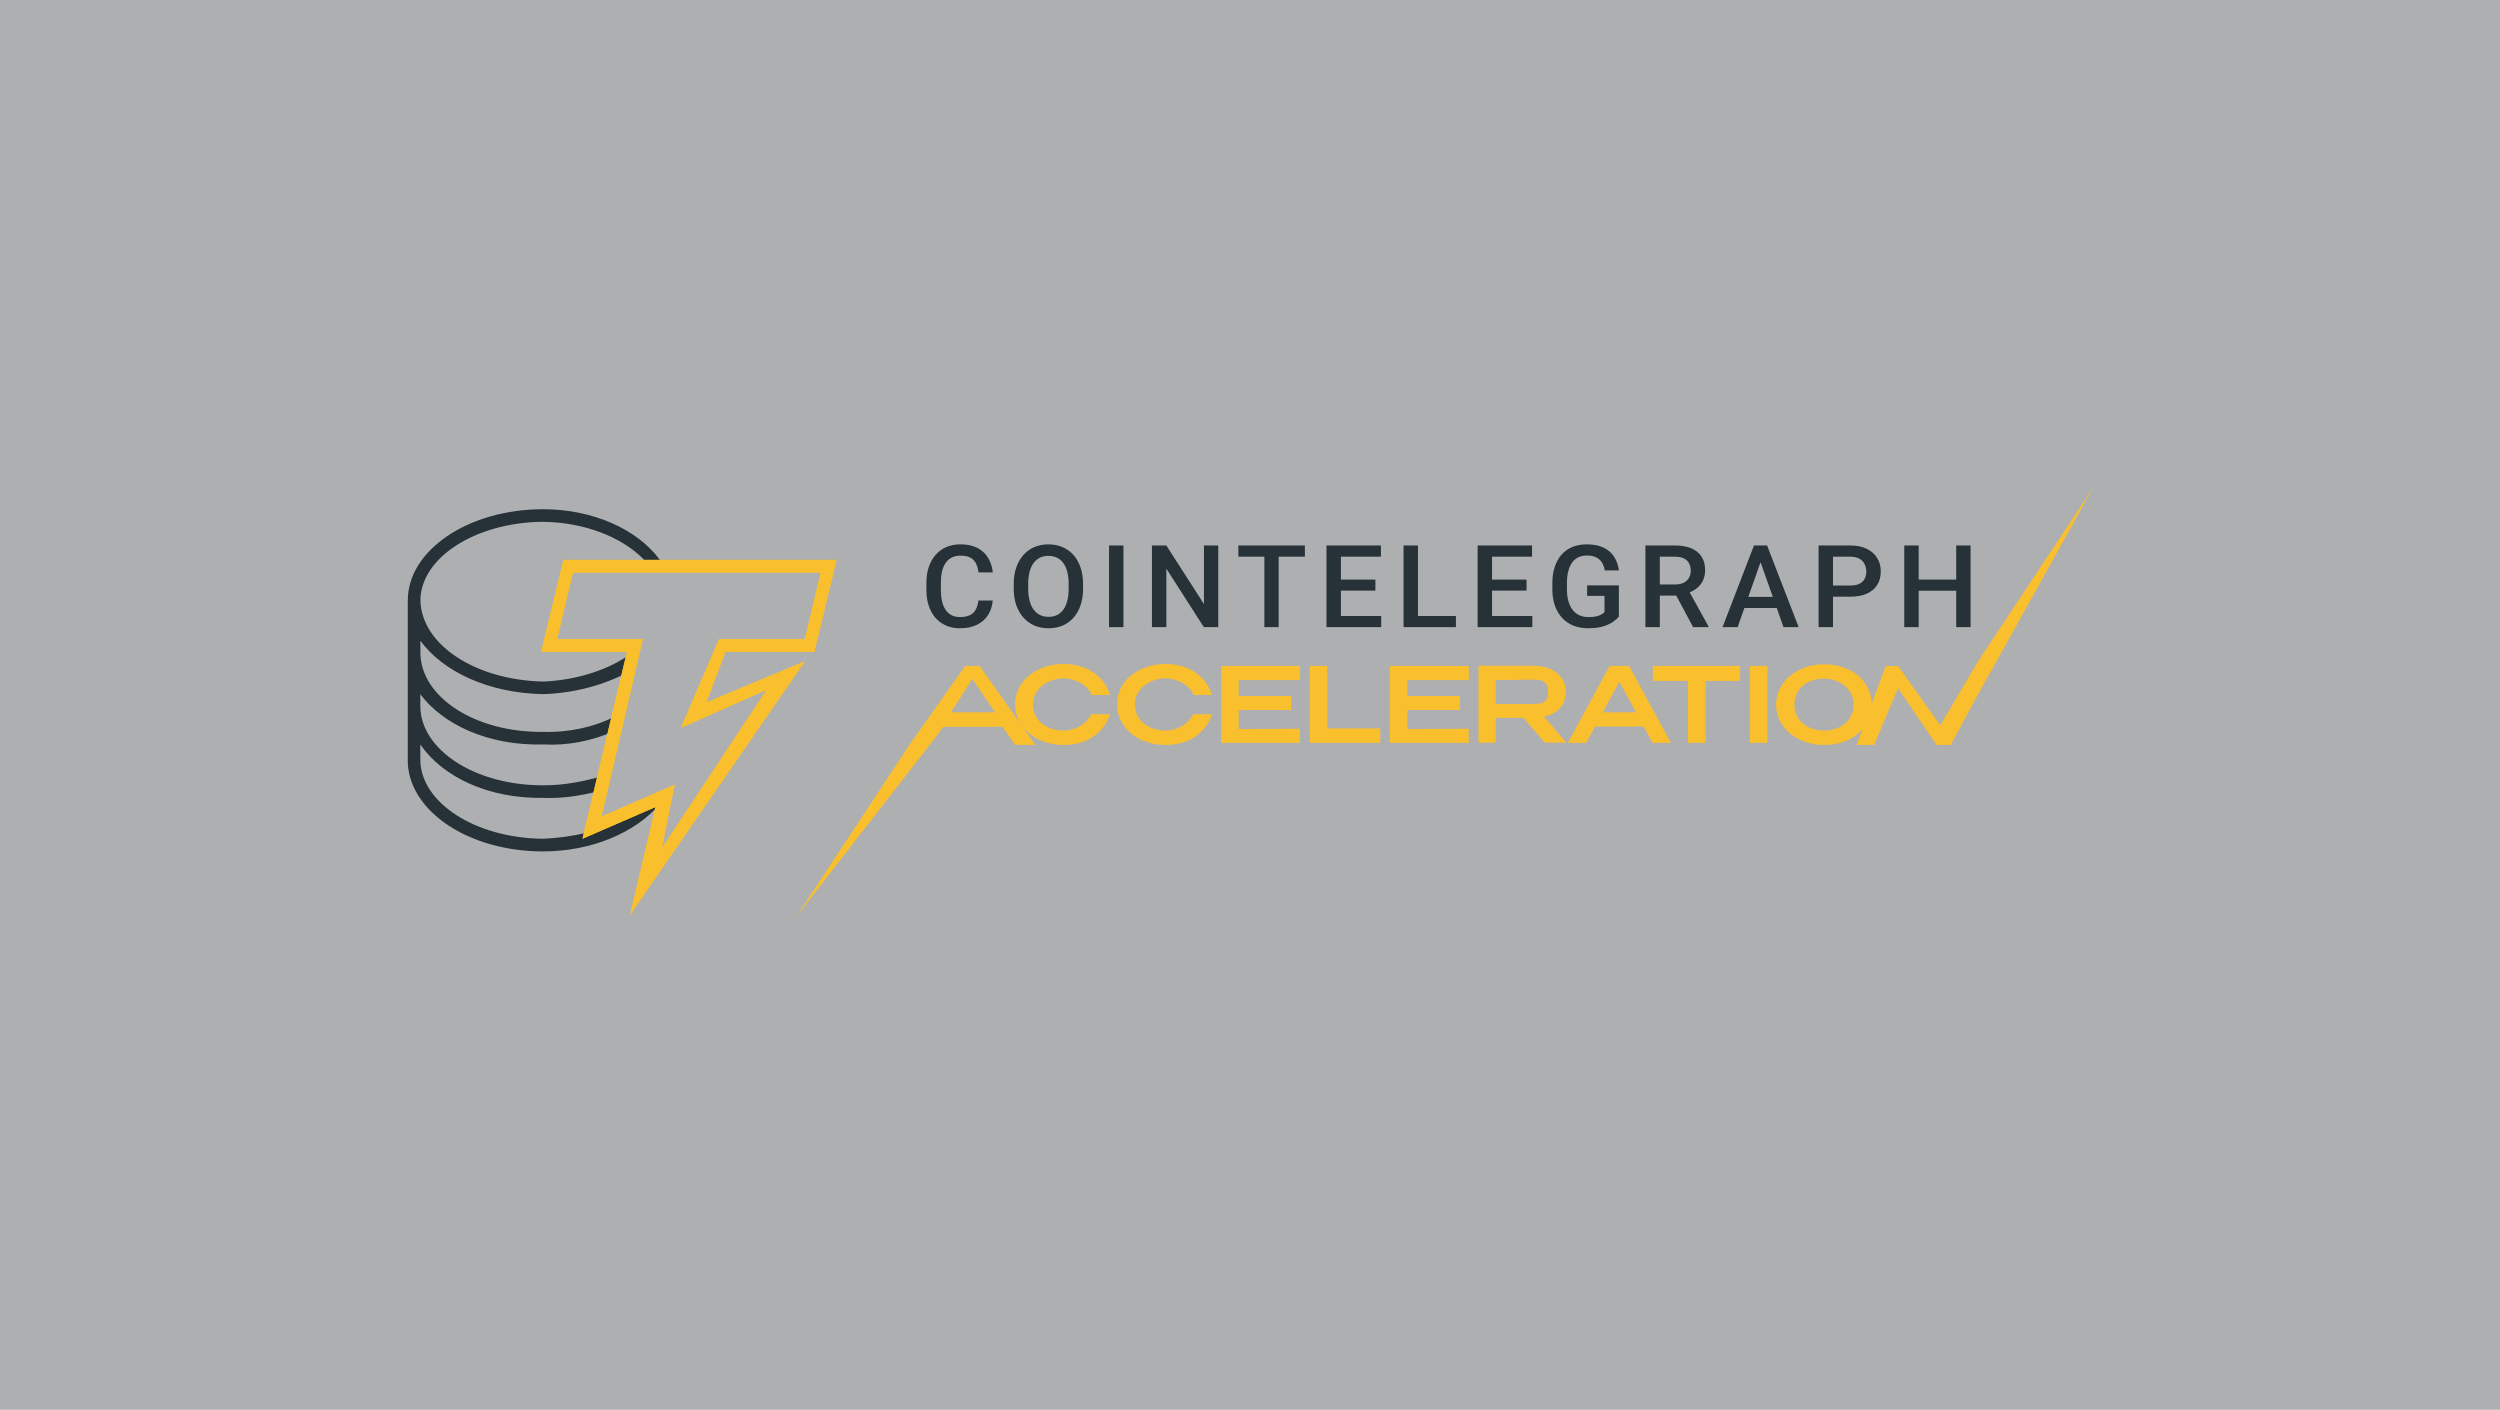 <svg width="282" height="159" viewBox="0 0 282 159" fill="none" xmlns="http://www.w3.org/2000/svg">
<rect x="0" y="0" width="282" height="159" fill="#808080" stroke="none"/>
<g clip-path="url(#clip0_7694_274)">
<rect width="283" height="159" fill="#F2F6FB" fill-opacity="0.4"/>
<g clip-path="url(#clip1_7694_274)">
<path d="M110.364 67.743H111.982C111.931 68.346 111.758 68.883 111.464 69.356C111.171 69.824 110.759 70.193 110.228 70.463C109.697 70.733 109.051 70.868 108.292 70.868C107.708 70.868 107.184 70.767 106.718 70.564C106.26 70.364 105.851 70.066 105.52 69.691C105.187 69.312 104.933 68.854 104.756 68.318C104.583 67.782 104.497 67.184 104.497 66.522V65.756C104.497 65.094 104.585 64.495 104.762 63.959C104.944 63.423 105.203 62.966 105.539 62.586C105.871 62.206 106.285 61.905 106.75 61.707C107.225 61.504 107.758 61.403 108.349 61.403C109.101 61.403 109.735 61.538 110.253 61.808C110.771 62.078 111.173 62.451 111.458 62.928C111.747 63.405 111.924 63.951 111.989 64.567H110.37C110.327 64.17 110.232 63.83 110.085 63.548C109.948 63.27 109.725 63.044 109.451 62.903C109.17 62.751 108.803 62.675 108.349 62.675C107.979 62.675 107.654 62.742 107.378 62.877C107.102 63.012 106.871 63.211 106.685 63.472C106.5 63.733 106.359 64.056 106.264 64.44C106.174 64.819 106.129 65.254 106.129 65.743V66.522C106.129 66.985 106.17 67.407 106.252 67.787C106.338 68.162 106.467 68.485 106.64 68.755C106.817 69.025 107.041 69.234 107.313 69.381C107.585 69.529 107.911 69.603 108.292 69.603C108.753 69.603 109.127 69.531 109.412 69.388C109.701 69.244 109.919 69.035 110.066 68.761C110.217 68.483 110.316 68.143 110.364 67.743ZM122.171 65.882V66.389C122.171 67.085 122.078 67.709 121.892 68.261C121.707 68.814 121.441 69.284 121.096 69.672C120.758 70.058 120.337 70.363 119.865 70.564C119.386 70.767 118.855 70.868 118.272 70.868C117.694 70.868 117.165 70.767 116.686 70.564C116.214 70.36 115.792 70.055 115.449 69.672C115.099 69.284 114.827 68.814 114.633 68.261C114.443 67.709 114.348 67.084 114.348 66.389V65.883C114.348 65.187 114.443 64.565 114.633 64.016C114.823 63.464 115.091 62.993 115.436 62.605C115.777 62.22 116.199 61.915 116.673 61.713C117.152 61.507 117.681 61.404 118.259 61.404C118.842 61.404 119.373 61.507 119.852 61.713C120.327 61.913 120.75 62.218 121.089 62.606C121.435 62.993 121.7 63.464 121.886 64.016C122.076 64.565 122.171 65.187 122.171 65.882ZM120.545 66.389V65.87C120.545 65.356 120.493 64.902 120.39 64.51C120.291 64.113 120.142 63.782 119.943 63.517C119.749 63.247 119.509 63.044 119.224 62.909C118.939 62.77 118.618 62.7 118.259 62.7C117.901 62.7 117.582 62.77 117.301 62.909C117.021 63.044 116.781 63.247 116.582 63.517C116.388 63.782 116.239 64.113 116.135 64.51C116.032 64.902 115.98 65.356 115.98 65.87V66.389C115.98 66.903 116.032 67.359 116.135 67.755C116.239 68.152 116.39 68.487 116.589 68.761C116.792 69.031 117.033 69.236 117.314 69.375C117.595 69.51 117.914 69.578 118.272 69.578C118.635 69.578 118.957 69.51 119.237 69.375C119.518 69.236 119.755 69.031 119.95 68.761C120.144 68.487 120.291 68.152 120.39 67.755C120.493 67.359 120.545 66.903 120.545 66.389ZM126.725 61.53V70.741H125.1V61.53L126.725 61.53ZM137.418 61.53V70.741H135.793L131.564 64.143V70.741H129.939V61.53H131.564L135.806 68.141V61.53H137.418ZM144.233 61.53V70.741H142.62V61.53L144.233 61.53ZM147.192 61.53V62.795H139.687V61.53H147.192ZM155.8 69.482V70.741H150.795V69.482H155.8ZM151.254 61.53V70.742H149.629V61.53H151.254ZM155.146 65.377V66.617H150.795V65.377H155.146ZM155.768 61.53V62.795H150.795V61.53H155.768ZM164.227 69.482V70.741H159.493V69.482H164.227ZM159.947 61.53V70.742H158.321V61.53H159.947ZM172.848 69.482V70.741H167.843V69.482H172.848ZM168.302 61.53V70.742H166.677V61.53H168.302ZM172.194 65.377V66.617H167.843V65.377H172.194ZM172.816 61.53V62.795H167.843V61.53H172.816ZM182.609 66.034V69.552C182.475 69.725 182.266 69.915 181.981 70.121C181.7 70.324 181.327 70.499 180.861 70.647C180.394 70.794 179.814 70.868 179.119 70.868C178.527 70.868 177.986 70.771 177.493 70.577C177.01 70.384 176.574 70.089 176.218 69.71C175.864 69.331 175.589 68.869 175.395 68.325C175.201 67.776 175.104 67.152 175.104 66.452V65.813C175.104 65.117 175.192 64.497 175.369 63.953C175.551 63.405 175.81 62.941 176.146 62.561C176.48 62.184 176.897 61.889 177.364 61.7C177.843 61.502 178.385 61.403 178.989 61.403C179.762 61.403 180.401 61.53 180.906 61.783C181.415 62.032 181.808 62.377 182.085 62.82C182.361 63.263 182.536 63.769 182.609 64.339H181.016C180.964 64.018 180.863 63.731 180.712 63.478C180.565 63.225 180.353 63.027 180.077 62.884C179.805 62.736 179.451 62.662 179.015 62.662C178.64 62.662 178.309 62.732 178.024 62.871C177.74 63.01 177.502 63.215 177.312 63.485C177.126 63.755 176.986 64.084 176.891 64.472C176.796 64.86 176.749 65.302 176.749 65.8V66.452C176.749 66.958 176.803 67.407 176.911 67.799C177.023 68.192 177.183 68.523 177.39 68.793C177.593 69.056 177.858 69.267 178.16 69.406C178.463 69.541 178.804 69.609 179.183 69.609C179.555 69.609 179.859 69.579 180.096 69.52C180.334 69.457 180.522 69.383 180.66 69.299C180.802 69.21 180.912 69.126 180.99 69.046V67.217H179.028V66.034H182.609ZM185.603 61.53H188.938C189.655 61.53 190.265 61.635 190.77 61.846C191.276 62.057 191.662 62.369 191.929 62.782C192.201 63.191 192.337 63.698 192.337 64.301C192.337 64.761 192.251 65.165 192.078 65.516C191.907 65.864 191.657 66.167 191.347 66.401C191.032 66.637 190.656 66.821 190.22 66.952L189.728 67.186H186.73L186.717 65.927H188.964C189.352 65.927 189.676 65.859 189.935 65.724C190.194 65.589 190.388 65.406 190.518 65.174C190.652 64.938 190.719 64.672 190.719 64.377C190.719 64.056 190.654 63.778 190.524 63.542C190.399 63.301 190.205 63.118 189.942 62.991C189.678 62.86 189.344 62.795 188.938 62.795H187.228V70.742H185.603V61.53ZM190.984 70.741L188.769 66.604L190.473 66.597L192.719 70.659V70.741H190.984ZM198.822 62.757L196.005 70.741H194.302L197.85 61.53H198.938L198.822 62.757ZM201.179 70.741L198.356 62.757L198.232 61.53H199.327L202.888 70.741H201.179ZM201.043 67.325V68.584H195.914V67.325H201.043ZM208.718 67.306H206.264V66.047H208.718C209.146 66.047 209.491 65.98 209.755 65.844C210.018 65.71 210.21 65.524 210.331 65.288C210.456 65.047 210.519 64.773 210.519 64.465C210.519 64.174 210.456 63.902 210.331 63.649C210.21 63.392 210.018 63.185 209.755 63.029C209.491 62.873 209.146 62.795 208.718 62.795H206.763V70.741H205.137V61.53H208.718C209.448 61.53 210.068 61.656 210.577 61.91C211.091 62.158 211.481 62.504 211.749 62.947C212.017 63.386 212.151 63.888 212.151 64.453C212.151 65.048 212.017 65.558 211.749 65.984C211.481 66.41 211.091 66.737 210.577 66.964C210.068 67.192 209.448 67.306 208.718 67.306ZM221.031 65.376V66.635H216.025V65.376H221.031ZM216.426 61.53V70.741H214.801V61.53L216.426 61.53ZM222.281 61.53V70.741H220.661V61.53L222.281 61.53ZM74.397 90.724L66.234 94.265V93.908C64.656 94.311 62.913 94.539 61.262 94.612C53.585 94.539 47.486 90.532 47.413 85.756V83.981C49.935 87.641 55.071 90.093 61.262 90.001C63.353 90.093 65.5 89.754 67.298 89.297L68.004 87.522C65.867 88.153 63.537 88.602 61.262 88.583C53.585 88.602 47.486 84.585 47.413 79.727V78.309C49.935 81.694 55.062 84.146 61.262 83.972C64.05 84.137 66.775 83.551 69.077 82.554L69.434 80.779C67.197 81.959 64.289 82.645 61.272 82.554C53.594 82.645 47.495 78.638 47.421 73.697V72.279C49.944 75.738 55.08 78.19 61.272 78.299C64.793 78.19 68.123 77.265 70.856 75.82L71.214 73.697C68.737 75.527 65.115 76.717 61.271 76.881C53.595 76.708 47.495 72.7 47.422 67.677C47.486 62.929 53.586 58.922 61.263 58.857C65.84 58.922 70.095 60.523 72.627 63.112L72.874 63.523H74.663L74.397 63.112C71.884 59.69 66.848 57.44 61.262 57.44C52.769 57.44 46 62.115 46 67.705V86.122C46.293 91.584 52.916 96.04 61.262 96.04C66.775 96.04 71.737 93.871 74.397 90.724Z" fill="#263238"/>
<path d="M76.094 88.527L74.663 95.672L86.486 77.804L76.81 82.095L81.111 72.085H90.788L92.577 64.583H64.629L62.841 72.086H72.517L67.858 92.095L76.103 88.518L76.094 88.527ZM71.077 103.184L73.939 91.034L65.702 94.611L70.72 73.522H61.043L63.556 63.156H94.365L91.861 73.522H81.827L79.68 79.24L90.788 74.593L71.077 103.184Z" fill="#FABF2C"/>
<path d="M76.094 88.527L74.663 95.672L86.486 77.804L76.81 82.095L81.111 72.085H90.788L92.577 64.583H64.629L62.841 72.086H72.517L67.858 92.095L76.103 88.518L76.094 88.527ZM71.077 103.184L73.939 91.034L65.702 94.611L70.72 73.522H61.043L63.556 63.156H94.365L91.861 73.522H81.827L79.68 79.24L90.788 74.593L71.077 103.184Z" fill="#FABF2C"/>
<path fill-rule="evenodd" clip-rule="evenodd" d="M236.055 55.084L223.152 74.557L223.151 74.564L218.865 81.814L214.1 75.12H212.716L211.132 79.403C211.116 78.571 210.886 77.82 210.44 77.148C209.977 76.452 209.335 75.909 208.512 75.518C207.697 75.127 206.781 74.932 205.763 74.932C204.775 74.932 203.867 75.131 203.036 75.53C202.214 75.921 201.559 76.464 201.074 77.16C200.588 77.855 200.345 78.633 200.345 79.493C200.345 80.345 200.588 81.119 201.074 81.814C201.559 82.502 202.218 83.046 203.048 83.444C203.878 83.835 204.787 84.031 205.774 84.031C206.793 84.031 207.709 83.835 208.524 83.444C209.135 83.145 209.647 82.765 210.06 82.303L209.421 84.031H211.407L214.1 77.629L218.447 84.031H220.049L222.769 78.971L224.227 76.364L236.055 55.084ZM114.508 79.469C114.508 78.602 114.746 77.82 115.224 77.124C115.71 76.429 116.368 75.885 117.199 75.495C118.037 75.096 118.965 74.897 119.984 74.897C121.26 74.897 122.361 75.205 123.286 75.823C124.218 76.433 124.86 77.288 125.213 78.391L123.145 78.403C122.996 78.004 122.741 77.664 122.381 77.382C122.033 77.096 121.634 76.877 121.206 76.738C120.775 76.589 120.371 76.515 119.995 76.515C119.431 76.515 118.883 76.632 118.35 76.867C117.818 77.093 117.379 77.433 117.034 77.886C116.697 78.332 116.529 78.86 116.529 79.469C116.529 80.087 116.689 80.618 117.011 81.064C117.332 81.502 117.755 81.838 118.28 82.072C118.812 82.299 119.384 82.412 119.995 82.412C120.598 82.412 121.19 82.252 121.77 81.931C122.357 81.611 122.8 81.154 123.098 80.56H125.213C124.837 81.67 124.187 82.526 123.262 83.128C122.346 83.729 121.253 84.031 119.984 84.031C118.973 84.031 118.049 83.831 117.21 83.432C116.372 83.034 115.71 82.487 115.224 81.791C114.746 81.095 114.508 80.321 114.508 79.469ZM116.794 84.031H114.508L113.082 81.983H106.408L105.823 82.769L105.648 82.837L105.85 82.759L89.844 103.366L102.577 84.029L102.572 84.031L108.868 75.12H110.506L116.794 84.031ZM109.673 76.589L107.267 80.349H112.253L109.673 76.589ZM126.723 77.124C126.245 77.82 126.006 78.602 126.006 79.469C126.006 80.321 126.245 81.095 126.723 81.791C127.209 82.487 127.871 83.034 128.709 83.432C129.547 83.831 130.472 84.031 131.482 84.031C132.751 84.031 133.844 83.729 134.761 83.128C135.685 82.526 136.336 81.67 136.712 80.56H134.596C134.299 81.154 133.856 81.611 133.268 81.931C132.689 82.252 132.097 82.412 131.494 82.412C130.883 82.412 130.311 82.299 129.778 82.072C129.253 81.838 128.83 81.502 128.509 81.064C128.188 80.618 128.027 80.087 128.027 79.469C128.027 78.86 128.196 78.332 128.533 77.886C128.877 77.433 129.316 77.093 129.849 76.867C130.382 76.632 130.93 76.515 131.494 76.515C131.87 76.515 132.274 76.589 132.704 76.738C133.133 76.877 133.532 77.096 133.88 77.382C134.24 77.664 134.494 78.004 134.643 78.403L136.712 78.391C136.359 77.288 135.717 76.433 134.784 75.823C133.86 75.205 132.759 74.897 131.482 74.897C130.464 74.897 129.536 75.096 128.697 75.495C127.867 75.885 127.209 76.429 126.723 77.124ZM145.648 80.091H139.726V82.236L146.636 82.201V83.796H137.74V75.12H146.636L146.647 76.714H139.726V78.508H145.648V80.091ZM149.721 82.166V75.12H147.735V83.796H155.691V82.166H149.721ZM164.687 80.091H158.764V82.236L165.674 82.201V83.796H156.778V75.12H165.674L165.686 76.714H158.764V78.508H164.687V80.091ZM171.838 80.97L174.248 83.772H176.692L174.165 80.841C174.933 80.677 175.532 80.353 175.963 79.868C176.402 79.383 176.621 78.77 176.621 78.027V77.98C176.621 77.41 176.465 76.909 176.151 76.48C175.846 76.042 175.411 75.702 174.847 75.46C174.291 75.217 173.648 75.096 172.92 75.096H166.774V83.772H168.724V80.97H171.838ZM174.365 77.101C174.537 77.304 174.623 77.629 174.623 78.074C174.623 78.496 174.537 78.805 174.365 79.001C174.2 79.188 173.989 79.305 173.731 79.352C173.472 79.391 173.108 79.411 172.638 79.411H168.724V76.703C169.915 76.703 171.039 76.691 172.097 76.667C172.277 76.659 172.457 76.655 172.638 76.656C173.108 76.656 173.472 76.679 173.731 76.726C173.981 76.768 174.207 76.902 174.365 77.101ZM188.478 83.796H186.41L185.411 81.955H179.923L178.924 83.796H176.856L181.568 75.12H183.766L188.478 83.796ZM182.673 76.902L180.793 80.349H184.541L182.673 76.902ZM196.287 75.12V76.808H192.385V83.796H190.399V76.808H186.439V75.12H196.287ZM199.366 83.796H197.38V75.12H199.366V83.796ZM207.384 82.072C206.875 82.299 206.334 82.412 205.763 82.412C205.167 82.412 204.615 82.299 204.106 82.072C203.596 81.838 203.185 81.502 202.872 81.064C202.566 80.618 202.413 80.087 202.413 79.469C202.413 78.868 202.562 78.348 202.86 77.91C203.158 77.472 203.557 77.136 204.059 76.902C204.568 76.667 205.128 76.55 205.739 76.55C206.311 76.55 206.851 76.667 207.361 76.902C207.878 77.136 208.293 77.476 208.606 77.922C208.927 78.367 209.088 78.891 209.088 79.493C209.088 80.103 208.931 80.63 208.618 81.076C208.305 81.513 207.893 81.846 207.384 82.072Z" fill="#FABF2C"/>
</g>
</g>
<defs>
<clipPath id="clip0_7694_274">
<rect width="282" height="159" fill="white"/>
</clipPath>
<clipPath id="clip1_7694_274">
<rect width="191" height="49" fill="white" transform="translate(46 55)"/>
</clipPath>
</defs>
</svg>
